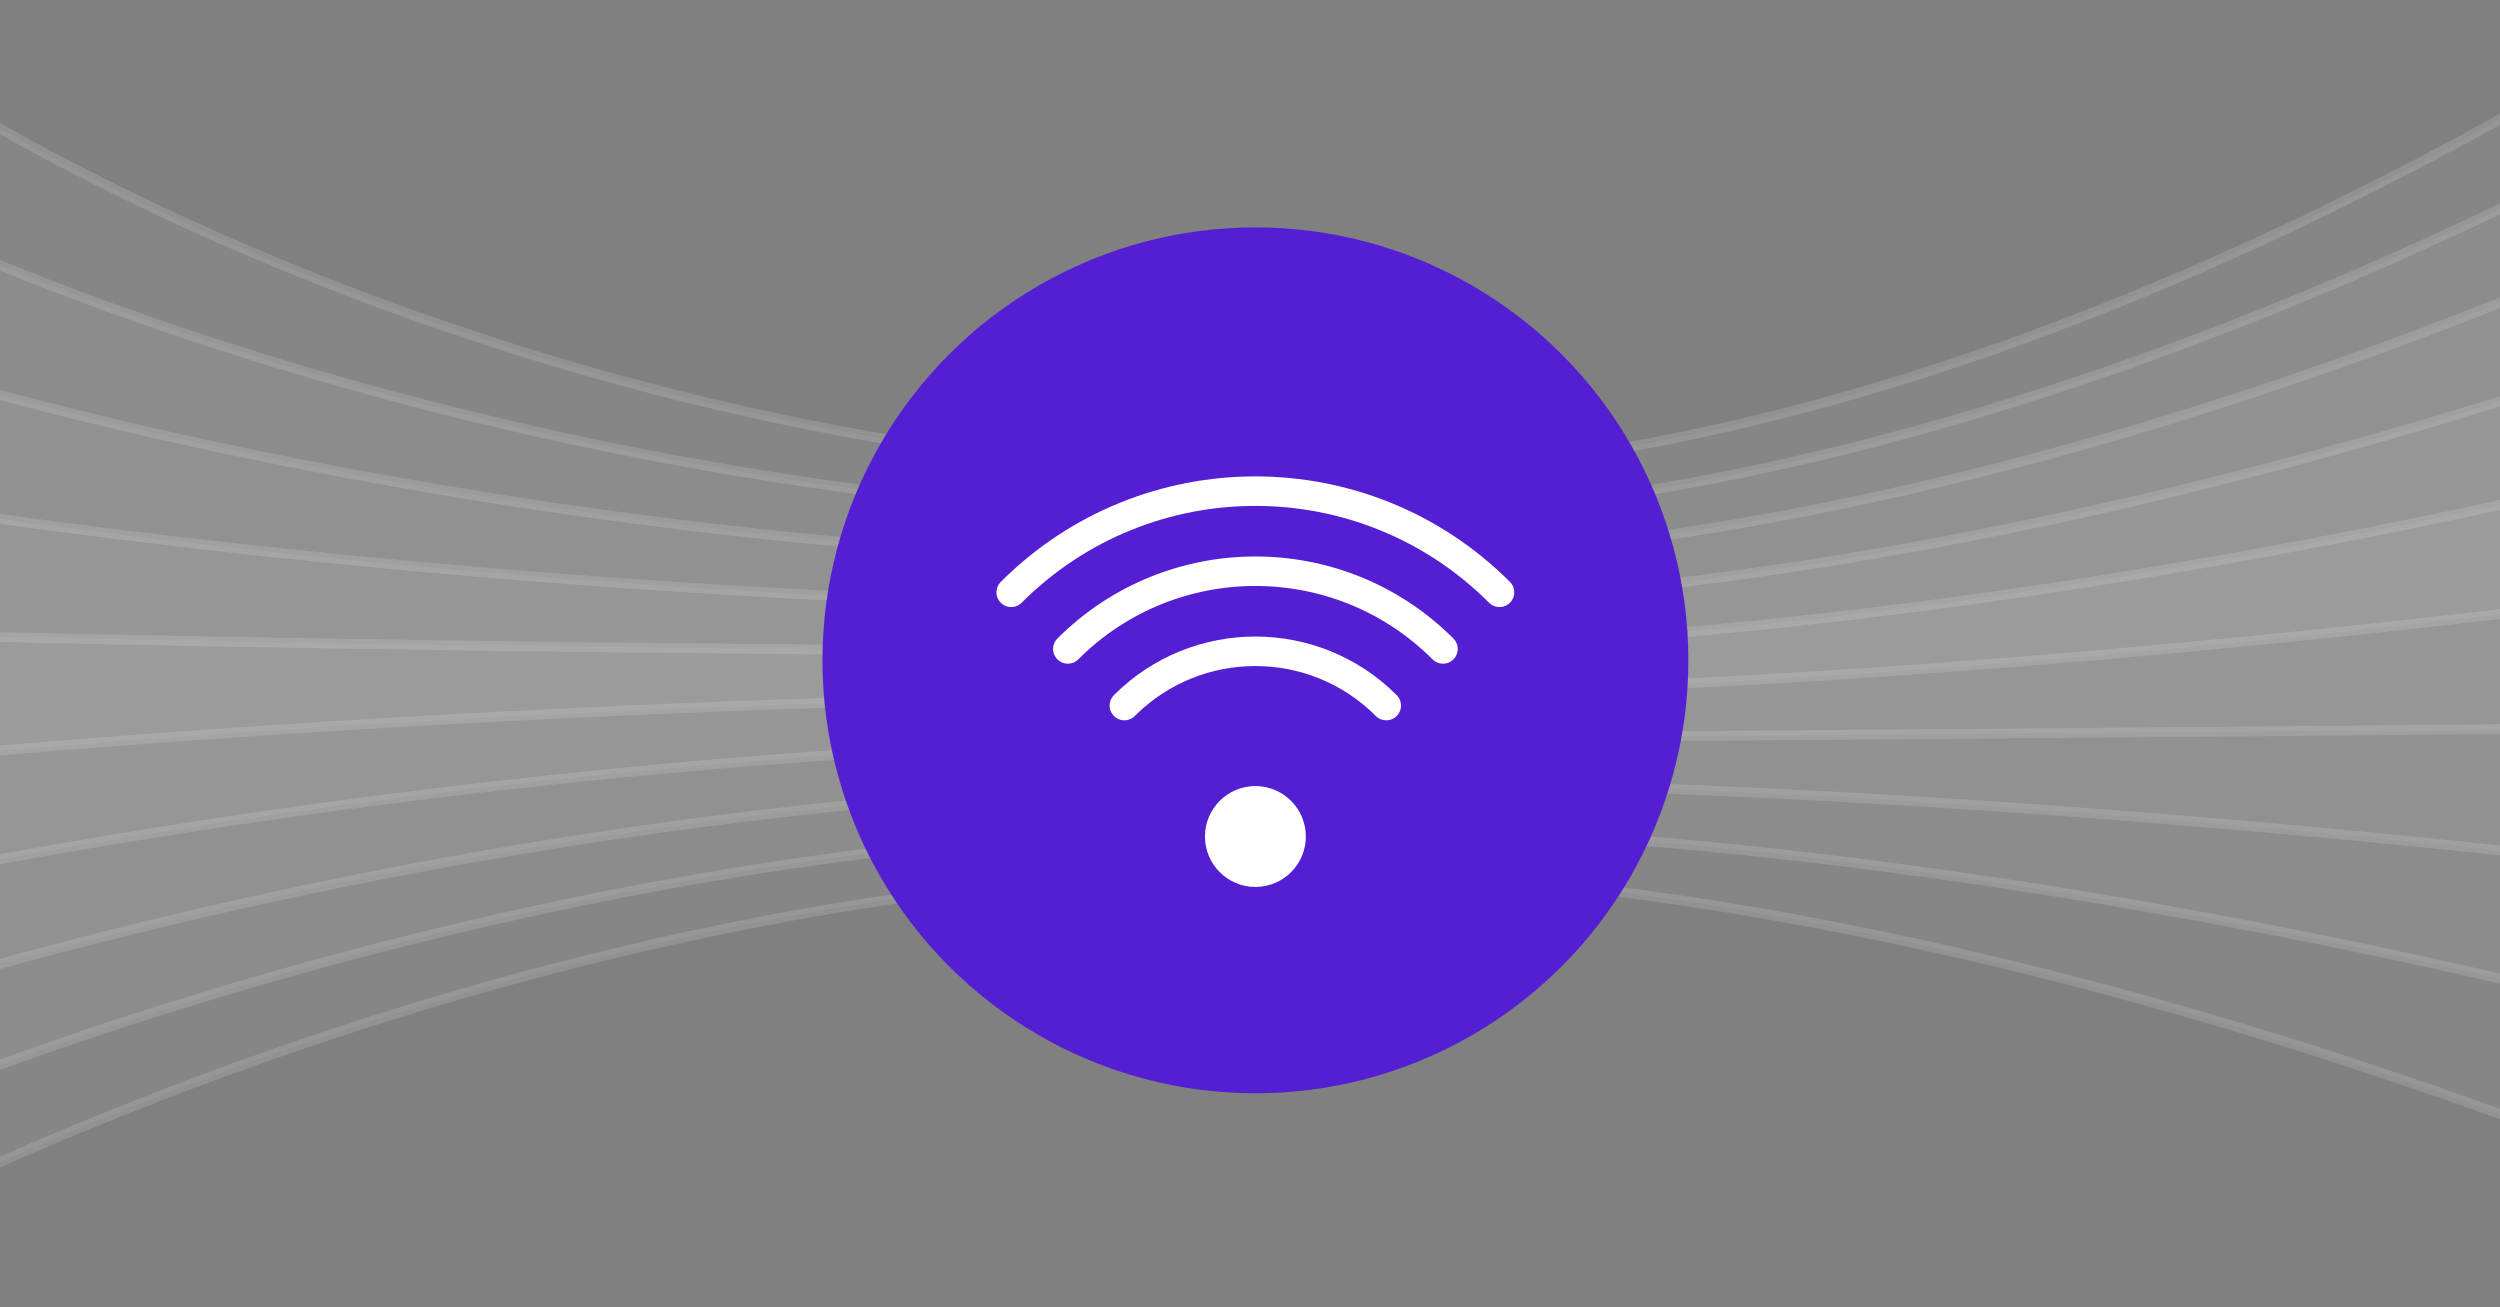 <?xml version="1.0" encoding="UTF-8"?><svg id="Layer_1" xmlns="http://www.w3.org/2000/svg" viewBox="0 0 254.3 132.95"><rect x="0" y="0" width="254.3" height="132.95" fill="#808080" stroke="none"/><defs><style>.cls-1{stroke-linecap:round;stroke-width:3px;}.cls-1,.cls-2{fill:none;}.cls-1,.cls-2,.cls-3{stroke:#fff;stroke-miterlimit:10;}.cls-4{opacity:.1;}.cls-3{opacity:.05;}.cls-3,.cls-5{fill:#fff;}.cls-6{fill:#541fd3;}.cls-6,.cls-5{stroke-width:0px;}</style></defs><path class="cls-3" d="m-29.44,132.97s71.3-43.04,156.03-44.5c84.73-1.46,175.94,45.19,175.94,45.19l34.38-180.39S234.04,49.88,130.9,48.44C51.41,47.32-5.91,9.52-5.91,9.52l-23.53,123.45Z"/><path class="cls-3" d="m306.35,113.62s-92.51-30.73-179.28-29.6c-84.15,1.17-153.89,35.23-153.89,35.23L-8.53,23.24s58.87,28.82,138.95,29.65c101.1,1.12,202.67-79.57,202.67-79.57l-26.74,140.3Z"/><path class="cls-3" d="m-24.21,105.54s68.19-25.07,151.76-25.96c88.82-.81,182.62,14,182.62,14l19.1-100.22s-100.28,64.77-199.33,63.97C49.29,56.79-11.14,36.96-11.14,36.96l-13.07,68.58Z"/><path class="cls-3" d="m-16.37,64.39s63.53,1.87,145.35,1.84c94.96.15,192.65-32.78,192.65-32.78l-3.82,20.04s-96.39,17.02-189.31,17.19c-82.4.32-147.49,7.43-147.49,7.43l2.61-13.72Z"/><path class="cls-3" d="m325.45,13.41s-98.98,48.85-195.99,48.38c-81.24-.26-143.22-11.11-143.22-11.11l-7.84,41.15s66.64-16.09,149.62-16.69c90.87-.49,185.97-1.59,185.97-1.59l11.46-60.13Z"/><g class="cls-4"><path class="cls-2" d="m-29.44,132.97s71.3-43.04,156.03-44.5c84.73-1.46,175.94,45.19,175.94,45.19l34.38-180.39S234.04,49.88,130.9,48.44C51.41,47.32-5.91,9.52-5.91,9.52l-23.53,123.45Z"/><path class="cls-2" d="m306.35,113.62s-92.51-30.73-179.28-29.6c-84.15,1.17-153.89,35.23-153.89,35.23L-8.53,23.24s58.87,28.82,138.95,29.65c101.1,1.12,202.67-79.57,202.67-79.57l-26.74,140.3Z"/><path class="cls-2" d="m-24.21,105.54s68.19-25.07,151.76-25.96c88.82-.81,182.62,14,182.62,14l19.1-100.22s-100.28,64.77-199.33,63.97C49.29,56.79-11.14,36.96-11.14,36.96l-13.07,68.58Z"/><path class="cls-2" d="m-16.37,64.39s63.53,1.87,145.35,1.84c94.96.15,192.65-32.78,192.65-32.78l-3.82,20.04s-96.39,17.02-189.31,17.19c-82.4.32-147.49,7.43-147.49,7.43l2.61-13.72Z"/><path class="cls-2" d="m325.45,13.41s-98.98,48.85-195.99,48.38c-81.24-.26-143.22-11.11-143.22-11.11l-7.84,41.15s66.64-16.09,149.62-16.69c90.87-.49,185.97-1.59,185.97-1.59l11.46-60.13Z"/></g><circle class="cls-6" cx="127.7" cy="67.17" r="44.04"/><path class="cls-1" d="m102.86,60.25c13.72-13.72,35.95-13.72,49.67,0"/><path class="cls-1" d="m108.62,66.01c10.54-10.54,27.62-10.54,38.16,0"/><path class="cls-1" d="m114.37,71.77c7.36-7.36,19.29-7.36,26.64,0"/><circle class="cls-5" cx="127.7" cy="85.09" r="5.13"/></svg>